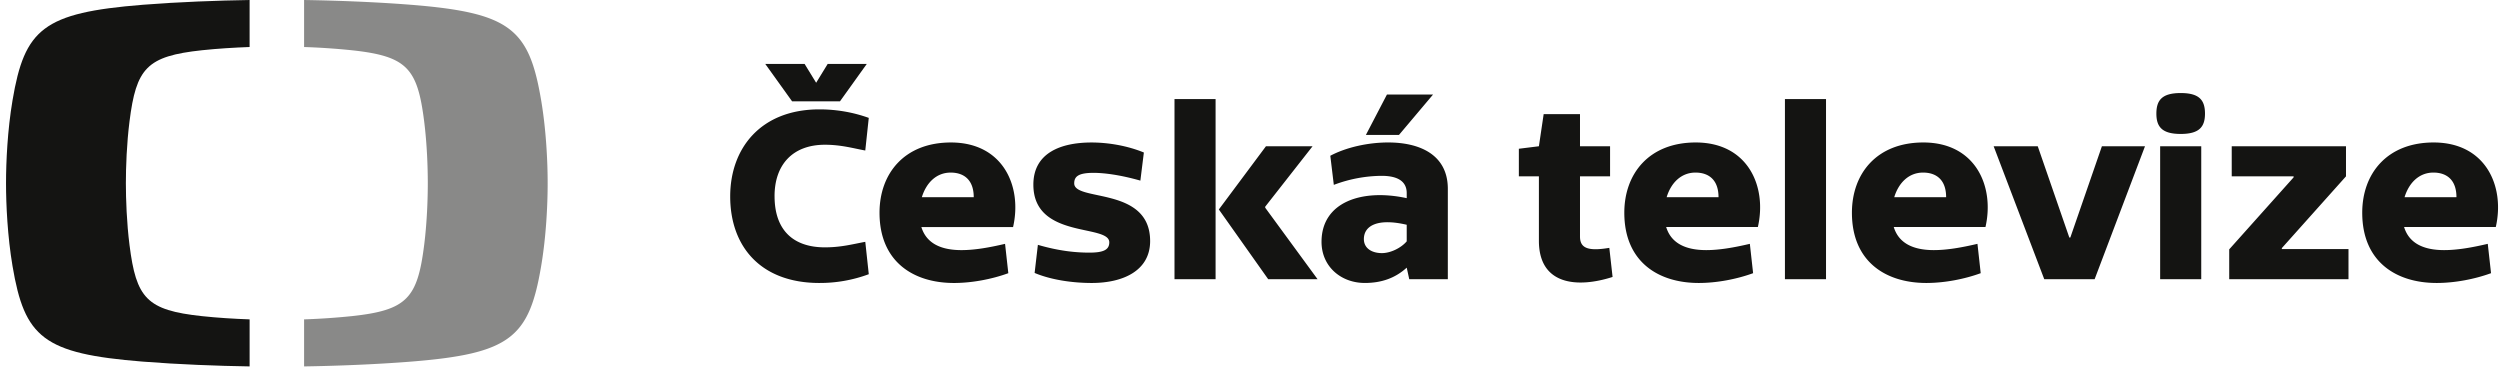 <svg width="272" height="40" xmlns="http://www.w3.org/2000/svg"><g fill="#141412" fill-rule="evenodd"><path d="M15.515.52C19.448.21 23.705.056 27.157 0v5.115c-1.637.06-3.464.169-5.18.351-6.03.645-7.157 1.953-7.887 7.748-.305 2.415-.395 4.976-.395 6.722 0 1.74.09 4.306.395 6.714.73 5.793 1.856 7.101 7.888 7.746 1.715.184 3.542.294 5.18.352v5.118c-3.453-.055-7.71-.21-11.643-.523-10.82-.865-12.839-2.624-14.152-10.393-.547-3.237-.707-6.68-.707-9.018 0-2.338.16-5.78.707-9.018C2.676 3.144 4.695 1.388 15.515.521"/><path d="M59.585 19.932c0 2.338-.16 5.781-.707 9.018-1.313 7.769-3.332 9.528-14.153 10.393-3.931.313-8.188.468-11.64.523v-5.118a74.407 74.407 0 005.176-.352c6.034-.645 7.16-1.953 7.889-7.747.304-2.407.395-4.973.395-6.713 0-1.746-.09-4.307-.395-6.722-.729-5.795-1.855-7.103-7.889-7.748a75.18 75.18 0 00-5.176-.35V0c3.452.056 7.709.209 11.64.521 10.821.867 12.84 2.624 14.153 10.393.546 3.237.707 6.68.707 9.018" opacity=".5"/><path d="M264.781 15.501c-5.07 0-7.77 3.386-7.77 7.643 0 5.35 3.707 7.643 8.097 7.643 1.963 0 4.116-.41 5.917-1.065l-.356-3.193c-1.745.41-3.325.682-4.744.682-2.235 0-3.817-.736-4.36-2.511h9.977c1.008-4.394-1.063-9.199-6.761-9.199zm2.481 5.951h-5.645c.464-1.528 1.555-2.676 3.137-2.676 1.472 0 2.508.82 2.508 2.676zm-24.723 8.925h12.977v-3.275h-7.252v-.109l6.98-7.807v-3.274h-12.432v3.274h6.734v.109l-7.007 7.835v3.247zm-2.636-18.015c0-1.474-.626-2.238-2.643-2.238-2.018 0-2.646.764-2.646 2.238 0 1.446.628 2.211 2.646 2.211 2.017 0 2.643-.765 2.643-2.211zm-12.007 18.015l5.48-14.465h-4.689l-3.436 9.935h-.108l-3.436-9.935h-4.798l5.506 14.465h5.48zM216.019 24.7c1.01-4.394-1.062-9.199-6.76-9.199-5.072 0-7.77 3.386-7.77 7.643 0 5.35 3.707 7.643 8.096 7.643 1.963 0 4.118-.41 5.916-1.065l-.353-3.193c-1.746.41-3.326.682-4.745.682-2.235 0-3.817-.736-4.362-2.511h9.978zm-4.28-3.248h-5.644c.464-1.528 1.554-2.676 3.136-2.676 1.473 0 2.508.82 2.508 2.676zm-17.538 8.925h4.47v-19.6h-4.47v19.6zm-2.945-5.677c1.008-4.394-1.063-9.199-6.761-9.199-5.07 0-7.77 3.386-7.77 7.643 0 5.35 3.707 7.643 8.097 7.643 1.963 0 4.116-.41 5.916-1.065l-.355-3.193c-1.745.41-3.325.682-4.744.682-2.234 0-3.817-.736-4.36-2.511h9.977zm-4.28-3.248h-5.643c.462-1.528 1.553-2.676 3.135-2.676 1.472 0 2.508.82 2.508 2.676zm-15.072 4.286v-6.552h3.272v-3.274h-3.272v-3.495h-3.953l-.518 3.495-2.181.272v3.002h2.181v7.016c0 4.83 4.2 5.16 8.016 3.93l-.355-3.166c-2.29.382-3.19.054-3.19-1.228zm-18.58 4.64h4.2V20.55c0-3.74-3.082-5.05-6.49-5.05-2.236 0-4.607.547-6.297 1.447l.382 3.167a14.989 14.989 0 015.207-.983c1.662 0 2.725.547 2.725 1.883v.546c-4.907-1.064-9.269.437-9.269 4.75 0 2.674 2.1 4.476 4.717 4.476 1.827 0 3.327-.546 4.552-1.666l.274 1.256zm-.273-4.121c-.598.709-1.745 1.281-2.698 1.281-1.09 0-1.963-.518-1.963-1.527 0-1.475 1.526-2.294 4.661-1.557v1.803zm-.844-11.575l3.707-4.394h-5.016l-2.29 4.394h3.599zm-14.553 7.916v-.11l5.154-6.576h-5.072l-5.125 6.877 5.37 7.588h5.371l-5.698-7.78zm-9.869 7.78h4.471v-19.6h-4.47v19.6zm-10.91-10.428c0-.736.436-1.145 2.098-1.145 1.146 0 2.891.217 5.1.845l.38-3.058c-1.716-.709-3.79-1.09-5.697-1.09-3.354 0-6.325 1.145-6.325 4.585 0 5.95 8.26 4.258 8.26 6.278 0 .792-.6 1.12-2.153 1.12-1.582 0-3.354-.192-5.616-.847l-.355 3.057c1.745.738 4.062 1.092 6.215 1.092 3.41 0 6.353-1.338 6.353-4.559 0-5.977-8.26-4.258-8.26-6.278zm-6.652 4.75c1.009-4.394-1.063-9.199-6.761-9.199-5.071 0-7.77 3.386-7.77 7.643 0 5.35 3.707 7.643 8.097 7.643 1.962 0 4.117-.41 5.916-1.065l-.354-3.193c-1.745.41-3.326.682-4.744.682-2.236 0-3.817-.736-4.363-2.511h9.98zm-4.28-3.248h-5.644c.464-1.528 1.554-2.676 3.135-2.676 1.473 0 2.509.82 2.509 2.676zm-21.671-.11c0-3.411 1.963-5.595 5.481-5.595 1.744 0 3.053.382 4.39.628l.38-3.55c-1.663-.6-3.49-.927-5.37-.927-6.38 0-9.706 4.23-9.706 9.473 0 5.458 3.326 9.416 9.706 9.416a15.25 15.25 0 005.37-.954l-.38-3.523c-1.337.246-2.619.602-4.39.602-3.49 0-5.481-1.912-5.481-5.57zm7.117-10.317l2.916-4.068h-4.253l-1.254 2.047-1.254-2.047h-4.28l2.918 4.068h5.207zm143.635 19.353h4.472V15.912h-4.472v14.466z"/></g></svg>